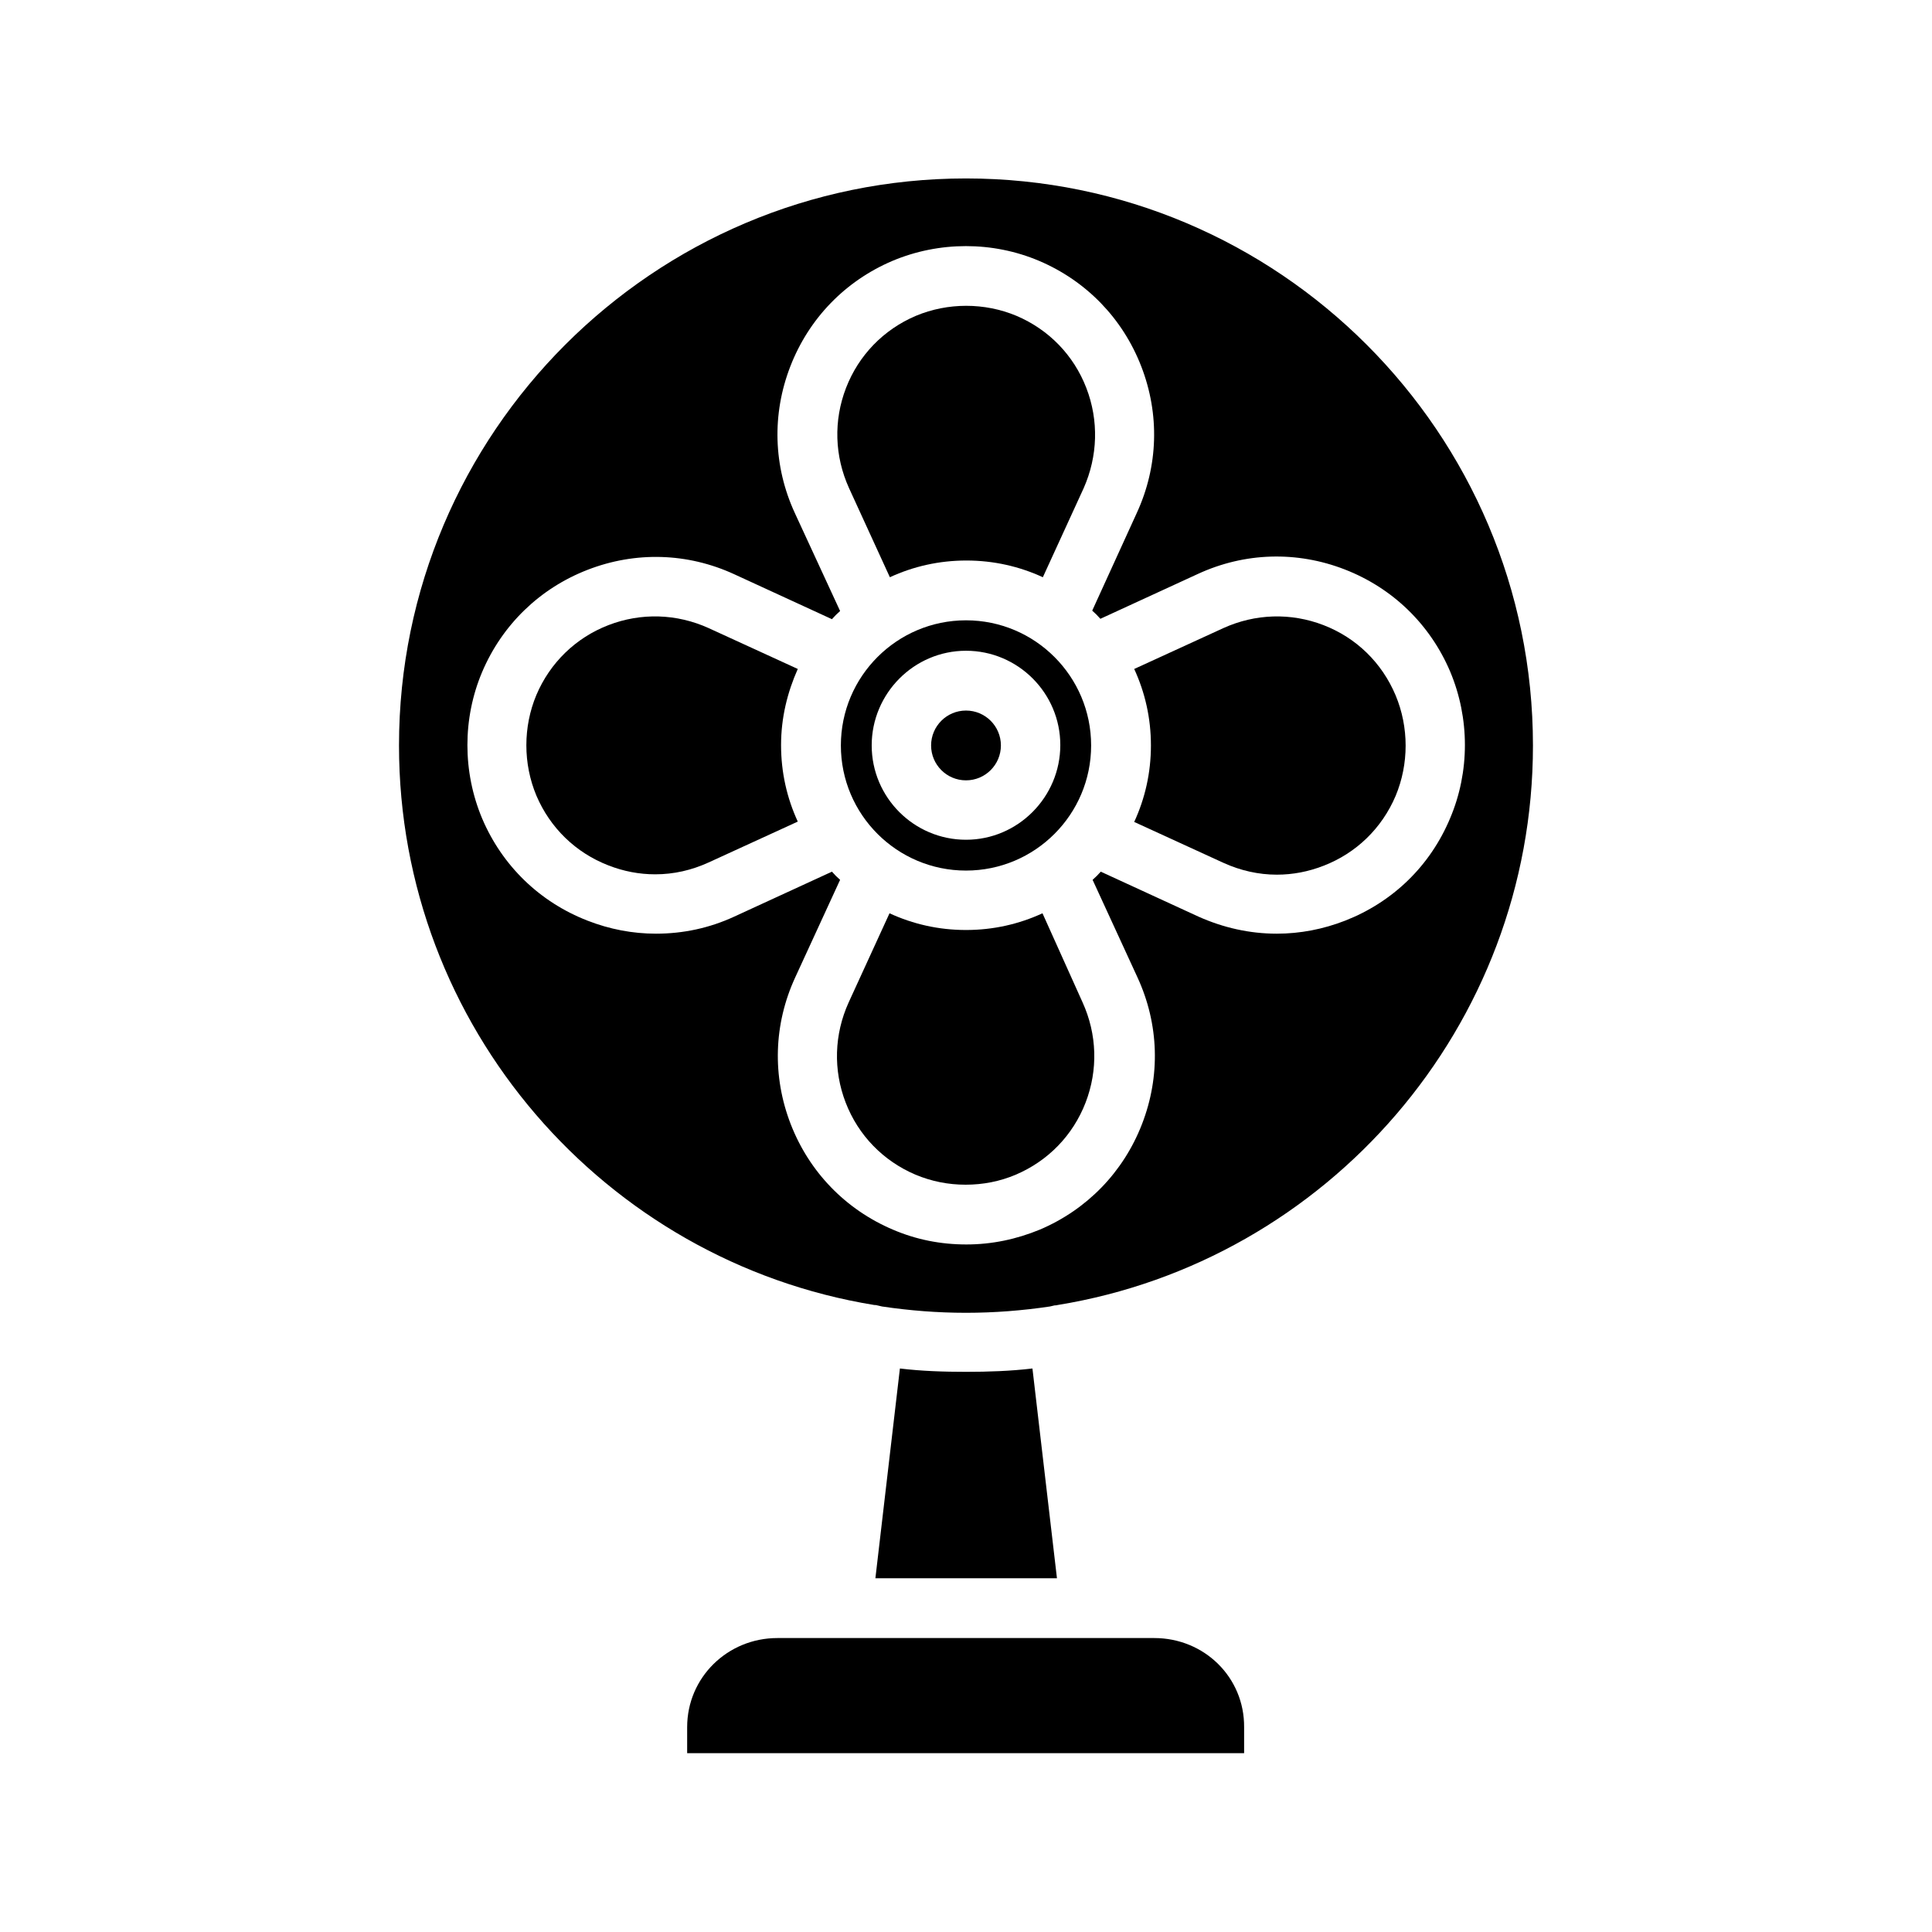 <?xml version="1.0" encoding="UTF-8"?>
<!-- Uploaded to: ICON Repo, www.svgrepo.com, Generator: ICON Repo Mixer Tools -->
<svg fill="#000000" width="800px" height="800px" version="1.1" viewBox="144 144 512 512" xmlns="http://www.w3.org/2000/svg">
 <g>
  <path d="m420.27 386.03c-6.199 2.856-12.988 4.43-20.27 4.43s-14.07-1.574-20.27-4.43l-10.824 23.617c-3.836 8.461-4.133 17.91-0.789 26.566 3.344 8.66 9.938 15.449 18.5 19.09 4.231 1.77 8.66 2.656 13.285 2.656s9.152-0.887 13.285-2.656c8.562-3.641 15.152-10.43 18.5-19.09 3.344-8.66 3.051-18.105-0.789-26.566z"/>
  <path d="m409.25 341.55c0 5.109-4.144 9.25-9.25 9.25-5.109 0-9.25-4.141-9.25-9.25 0-5.106 4.141-9.246 9.25-9.246 5.106 0 9.25 4.141 9.25 9.246"/>
  <path d="m355.42 321.28-23.617-10.824c-8.461-3.836-17.91-4.133-26.566-0.789-8.66 3.348-15.449 9.941-19.09 18.504-3.543 8.461-3.543 18.203 0 26.668 3.641 8.562 10.43 15.152 19.09 18.5 4.035 1.574 8.168 2.363 12.398 2.363 4.922 0 9.645-1.082 14.168-3.148l23.617-10.824c-2.856-6.199-4.43-12.988-4.43-20.27 0.004-7.289 1.676-13.98 4.43-20.18z"/>
  <path d="m449.89 578.1h-99.875c-13.188 0-23.91 10.43-23.91 23.617v6.887h147.6v-6.887c0.094-13.184-10.531-23.617-23.816-23.617z"/>
  <path d="m400 507.55c-5.902 0-11.809-0.195-17.516-0.887l-6.496 55.598h48.117l-6.496-55.598c-5.805 0.688-11.707 0.887-17.609 0.887z"/>
  <path d="m400 374.71c18.301 0 33.16-14.859 33.16-33.16s-14.859-33.16-33.16-33.16-33.16 14.859-33.16 33.16c-0.004 18.301 14.855 33.16 33.16 33.16zm0-58.254c13.777 0 24.992 11.219 24.992 24.992 0 13.777-11.219 25.094-24.992 25.094-13.777 0-24.992-11.219-24.992-24.992-0.004-13.777 11.215-25.094 24.992-25.094z"/>
  <path d="m494.76 309.67c-8.66-3.344-18.105-3.051-26.566 0.789l-23.617 10.824c2.856 6.199 4.43 12.988 4.43 20.27s-1.574 14.07-4.43 20.27l23.617 10.824c4.527 2.066 9.348 3.148 14.168 3.148 4.231 0 8.363-0.789 12.398-2.363 8.66-3.344 15.449-9.938 19.09-18.5 3.543-8.461 3.543-18.203 0-26.668-3.641-8.656-10.43-15.25-19.09-18.594z"/>
  <path d="m400 191.29c-82.852 0-150.26 67.402-150.26 150.26 0 74.586 54.613 136.68 125.95 148.29 0.297 0 0.492 0 0.789 0.098 0.492 0.098 0.887 0.195 1.277 0.297 7.281 1.082 14.66 1.672 22.238 1.672s14.957-0.59 22.238-1.672c0.395-0.098 0.887-0.195 1.277-0.297 0.297 0 0.492 0 0.789-0.098 71.34-11.609 125.95-73.703 125.95-148.29-0.004-82.855-67.406-150.26-150.26-150.26zm100.46 196.7c-5.805 2.262-11.906 3.445-18.105 3.445-7.184 0-14.168-1.574-20.762-4.527l-25.879-11.906c-0.688 0.789-1.379 1.477-2.164 2.164l11.906 25.879c5.707 12.398 6.102 26.176 1.18 38.867-4.922 12.695-14.562 22.633-27.059 27.945-6.199 2.559-12.695 3.938-19.484 3.938-6.789 0-13.285-1.277-19.484-3.938-12.496-5.312-22.141-15.254-27.059-27.945-4.922-12.695-4.527-26.469 1.18-38.867l11.906-25.879c-0.789-0.688-1.477-1.379-2.164-2.164l-25.879 11.906c-6.594 3.051-13.578 4.527-20.762 4.527-6.199 0-12.301-1.18-18.105-3.445-12.695-4.922-22.633-14.562-27.945-27.059-5.215-12.398-5.215-26.566 0-38.867 5.312-12.496 15.254-22.141 27.945-27.059 12.695-4.922 26.469-4.527 38.867 1.18l25.879 11.906c0.688-0.789 1.379-1.477 2.164-2.164l-12.004-25.98c-5.707-12.398-6.102-26.176-1.18-38.867 4.922-12.695 14.562-22.633 27.059-27.945 12.398-5.215 26.566-5.215 38.867 0 12.496 5.312 22.141 15.254 27.059 27.945 4.922 12.695 4.527 26.469-1.18 38.867l-11.809 25.879c0.789 0.688 1.477 1.379 2.164 2.164l25.879-11.906c12.398-5.707 26.176-6.102 38.867-1.18 12.695 4.922 22.633 14.562 27.945 27.059 5.215 12.398 5.215 26.566 0 38.867-5.309 12.695-15.25 22.242-27.844 27.16z"/>
  <path d="m431.88 246.79c-3.344-8.66-9.938-15.449-18.5-19.09-8.461-3.543-18.203-3.543-26.668 0-8.562 3.641-15.152 10.43-18.5 19.09-3.344 8.66-3.051 18.105 0.789 26.566l10.824 23.617c6.199-2.856 12.988-4.43 20.27-4.43s14.07 1.574 20.27 4.43l10.824-23.617c3.742-8.461 4.039-17.906 0.691-26.566z"/>
 </g>
</svg>